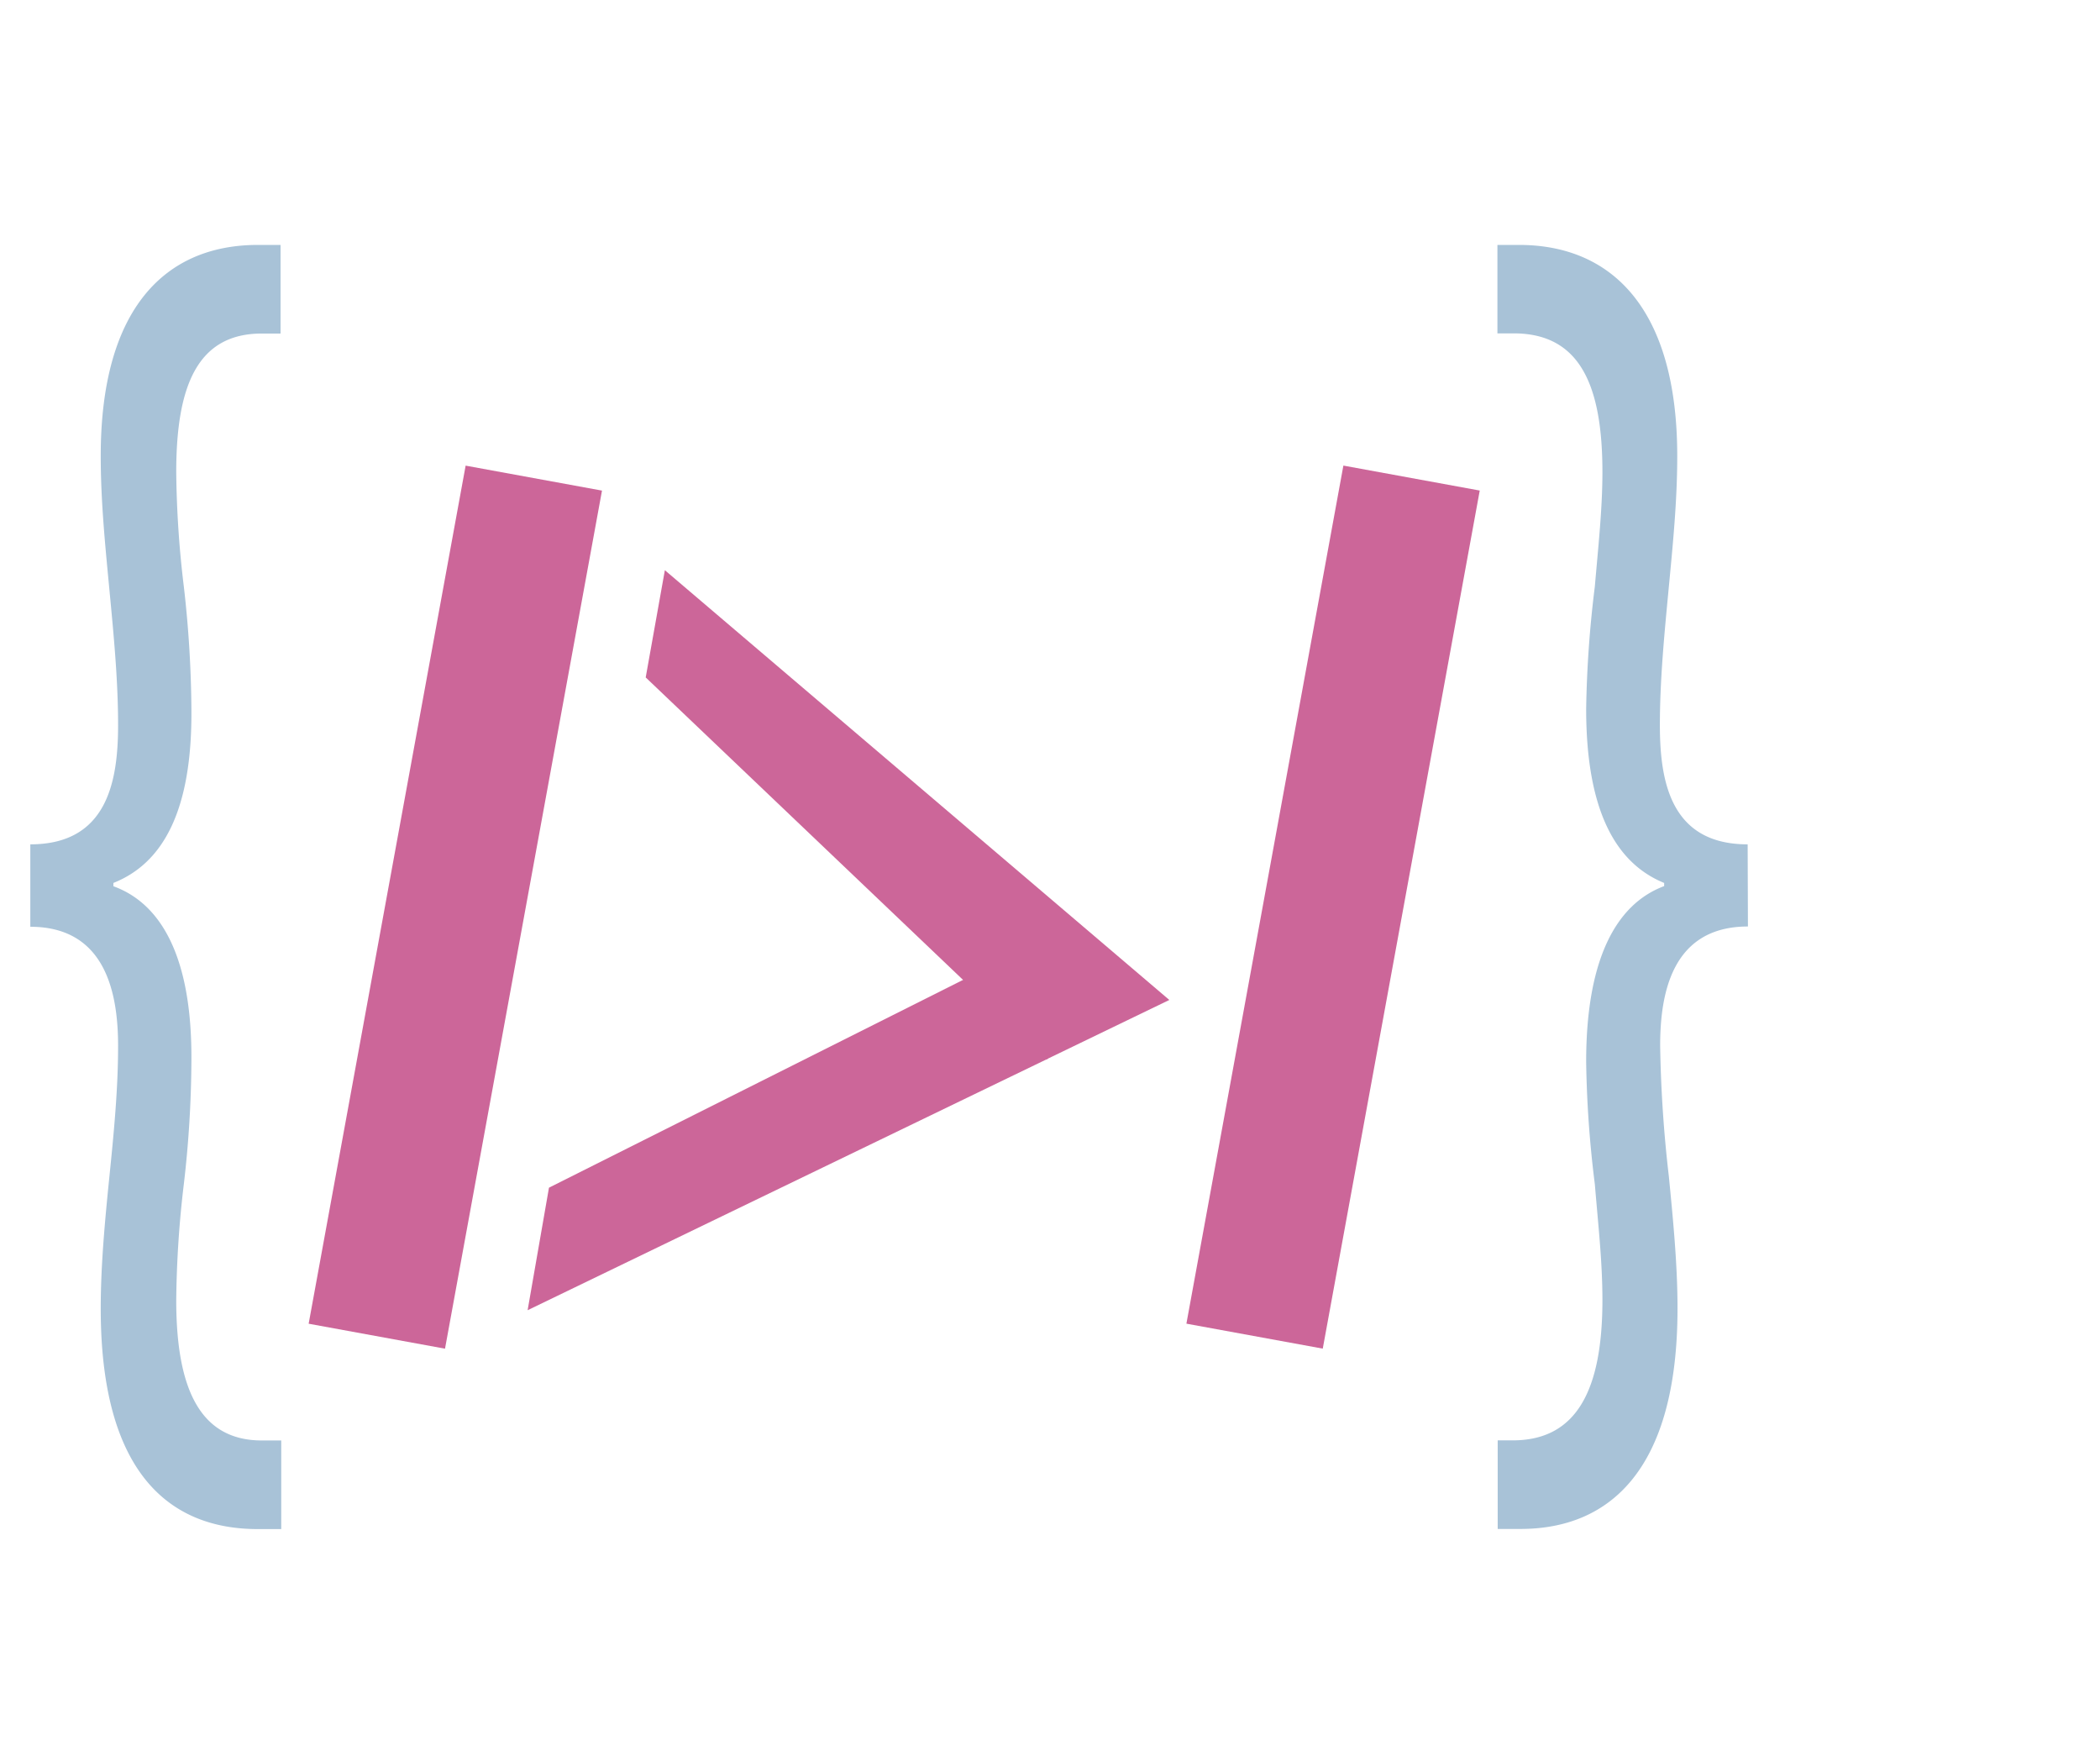 <svg id="Layer_1" data-name="Layer 1" xmlns="http://www.w3.org/2000/svg" viewBox="0 0 152.4 127.07">
  <rect x="28.01" y="34.17" width="10.06" height="63.29" transform="translate(12.39 -4.87) rotate(10.37)" fill="#c69"/>
  <rect x="91.71" y="34.17" width="10.06" height="63.29" transform="translate(13.43 -16.34) rotate(10.37)" fill="#c69"/>
  <g>
    <polygon points="84.86 72.55 75.94 76.86 46.86 49.15 48.25 41.37 84.86 72.55" fill="#c69"/>
    <polygon points="75.2 68.43 76.05 76.81 38.29 95.06 39.84 86.17 75.2 68.43" fill="#c69"/>
  </g>
  <path d="M126.85,67.22c-5.59,0-6.37,5-6.37,8.65a93.9,93.9,0,0,0,.63,9.47c.31,3.16.63,6.43.63,9.59,0,11.8-5,16-11.4,16h-1.65v-6.43H110c4.4-.11,6.29-3.62,6.29-10.17,0-2.8-.31-5.49-.55-8.41a79.28,79.28,0,0,1-.63-8.89c0-7.48,2.2-11.45,5.66-12.74v-.23c-3.46-1.41-5.66-5.15-5.66-12.63a81.19,81.19,0,0,1,.63-8.88c.24-2.81.55-5.61.55-8.3,0-6.32-1.65-9.94-6.21-10.06h-1.41V17.77h1.57c6.68,0,11.48,4.56,11.48,15.32,0,3.27-.32,6.43-.63,9.7s-.63,6.55-.63,9.82c0,4.09.78,8.65,6.37,8.65Z" fill="#a8c2d7"/>
  <path d="M2.2,61.26c5.58,0,6.37-4.56,6.37-8.65,0-3.28-.32-6.55-.63-9.82s-.63-6.43-.63-9.71c0-10.75,4.72-15.31,11.4-15.31h1.65V24.2H19c-4.64,0-6.21,3.74-6.21,10.05a74,74,0,0,0,.55,8.3,81.75,81.75,0,0,1,.55,8.89c.07,7.48-2.13,11.22-5.66,12.62v.24c3.53,1.28,5.73,5.26,5.66,12.74a79.7,79.7,0,0,1-.55,8.88,76.08,76.08,0,0,0-.55,8.42c0,6.55,1.8,10.17,6.21,10.17h1.41v6.43H18.71c-6.52,0-11.4-4.21-11.4-16,0-3.15.31-6.43.63-9.58s.63-6.31.63-9.47c0-3.62-.79-8.65-6.37-8.65Z" fill="#a8c2d7"/>
</svg>
